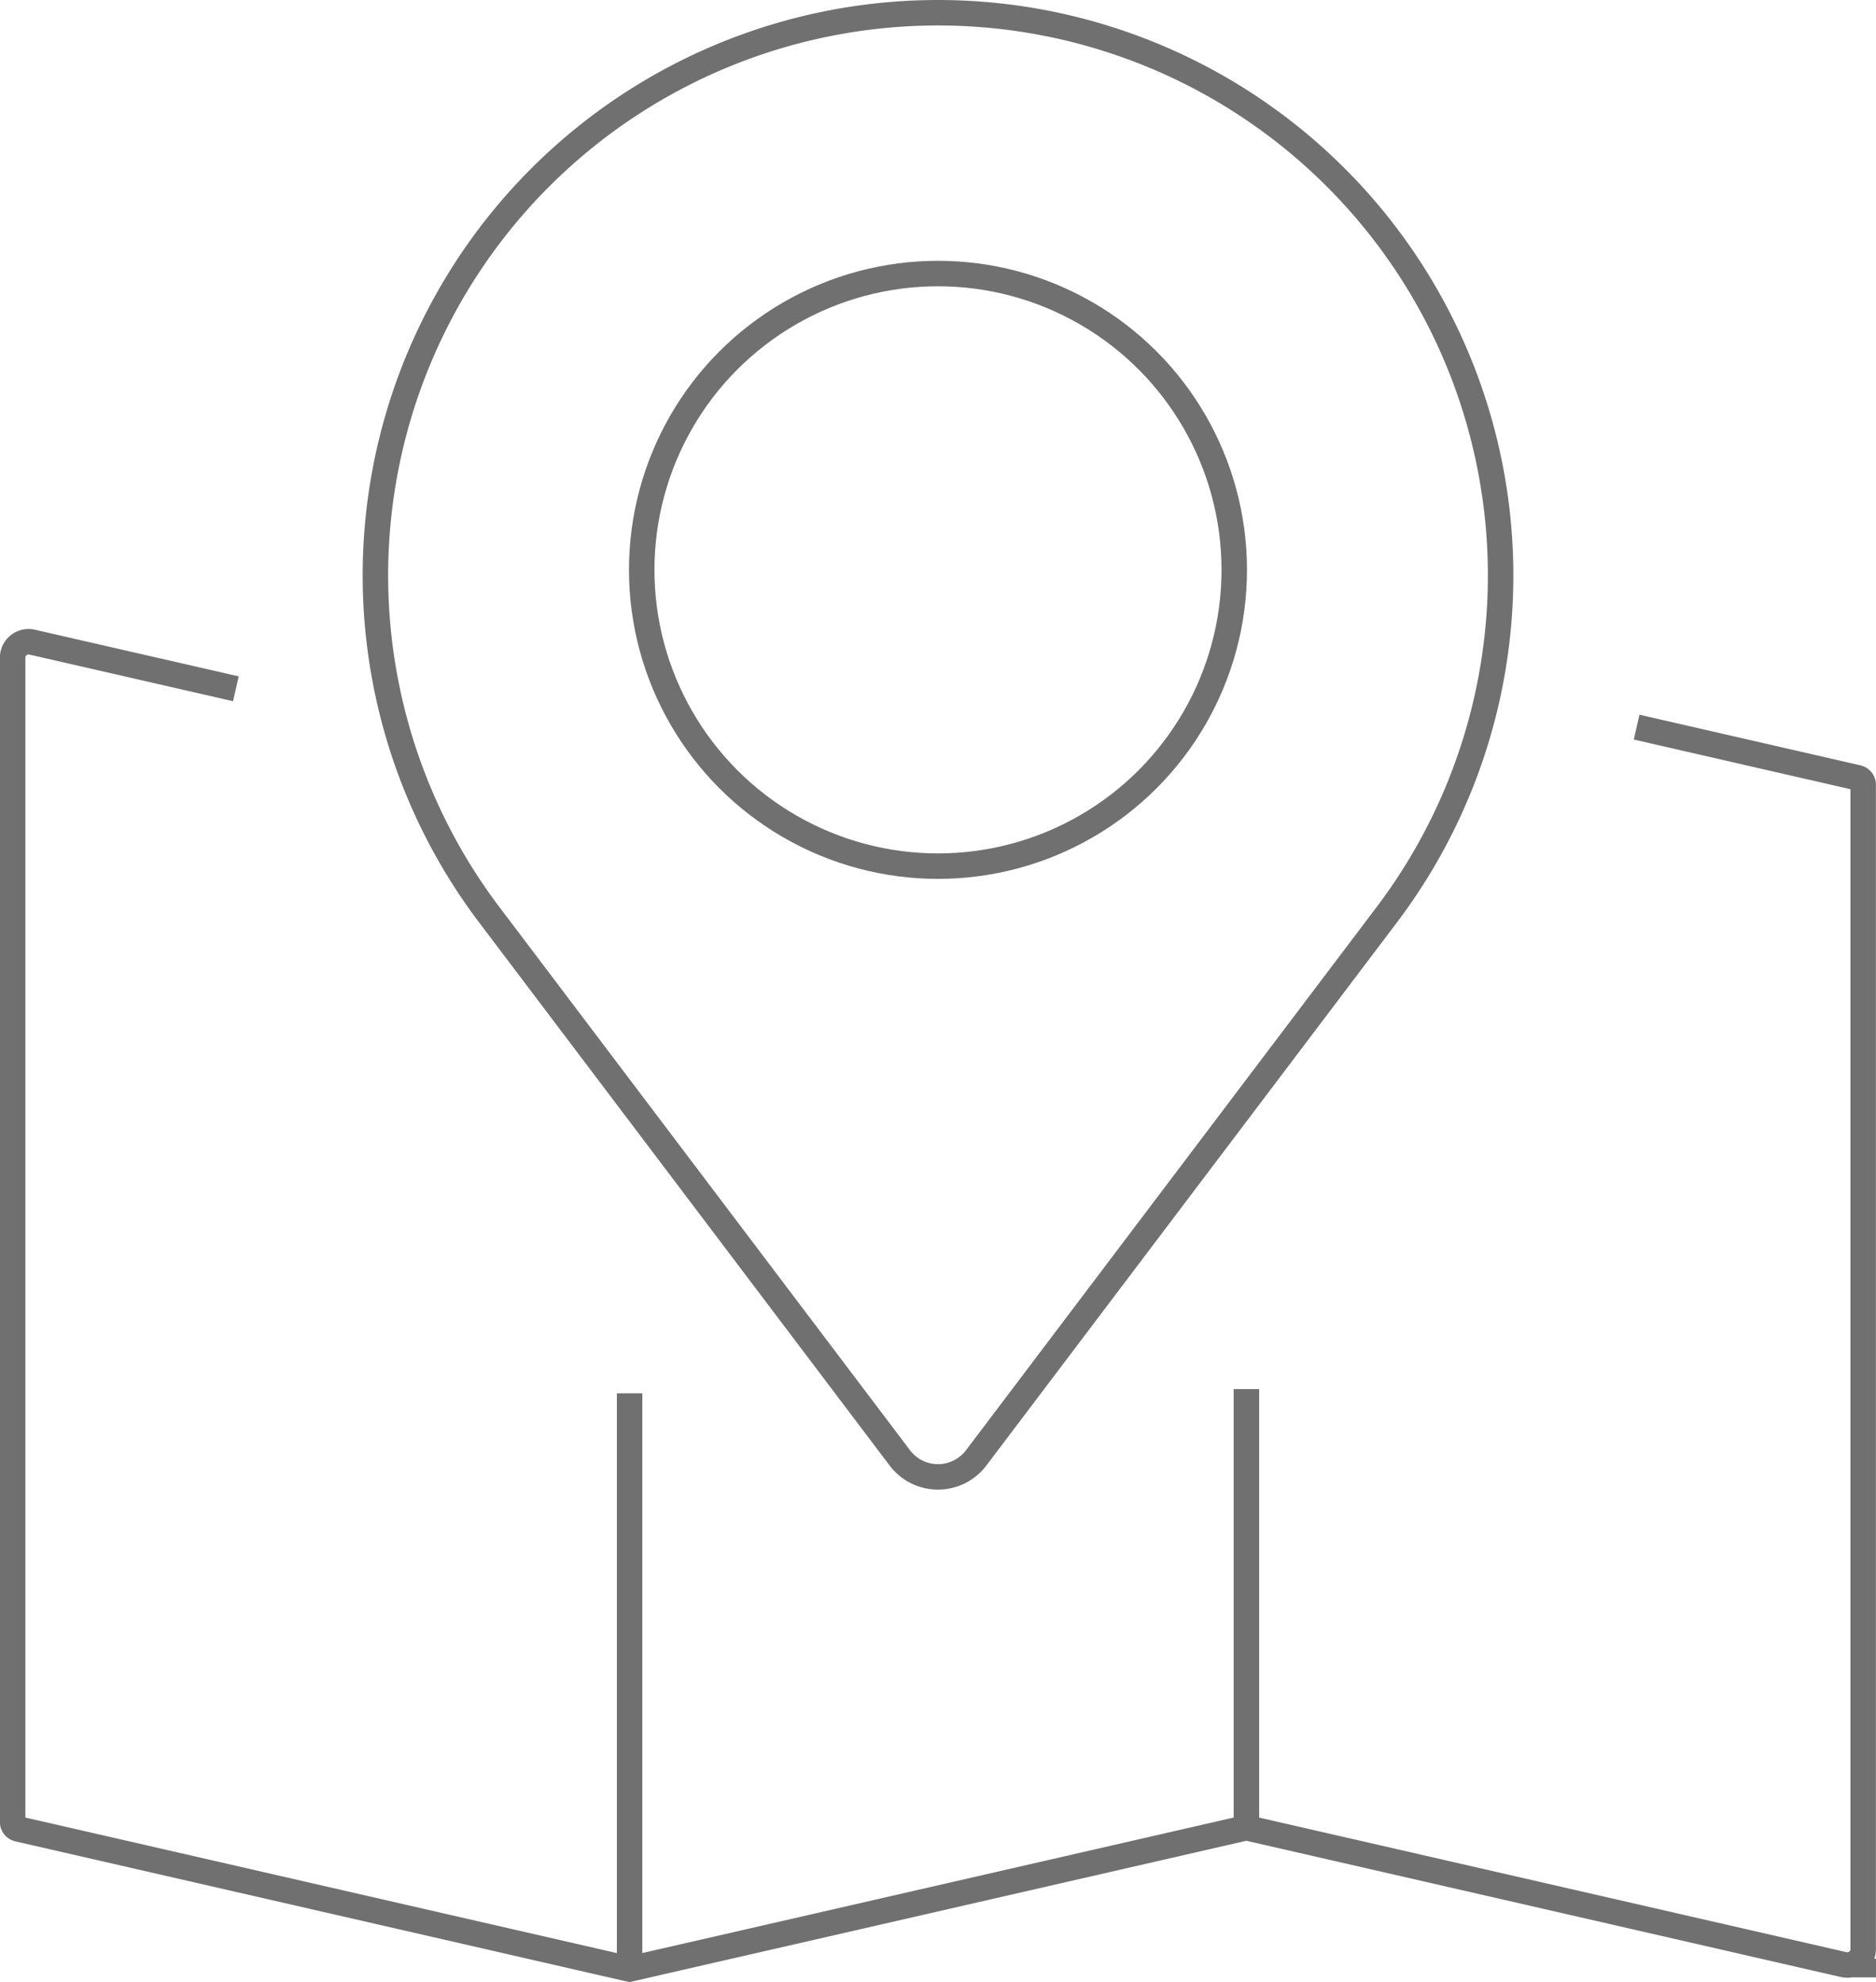 <?xml version="1.0" encoding="UTF-8"?>
<svg xmlns="http://www.w3.org/2000/svg" width="73.655" height="77.813" viewBox="0 0 73.655 77.813">
  <g id="Group_71" data-name="Group 71" transform="translate(-2415.08 -1432.902)">
    <g id="Group_70" data-name="Group 70">
      <path id="Path_105" data-name="Path 105" d="M2450.409,1490.136l-16.121-21.324a22.089,22.089,0,0,1,17.62-35.41h0a22.089,22.089,0,0,1,17.62,35.41l-16.122,21.324A1.879,1.879,0,0,1,2450.409,1490.136Z" fill="none" stroke="#707070" stroke-miterlimit="10" stroke-width="1"></path>
      <circle id="Ellipse_5" data-name="Ellipse 5" cx="11.632" cy="11.632" r="11.632" transform="translate(2440.275 1443.641)" fill="none" stroke="#707070" stroke-miterlimit="10" stroke-width="1"></circle>
    </g>
    <path id="Path_106" data-name="Path 106" d="M2424.341,1459.943l-8-1.832a.625.625,0,0,0-.765.609v45.708a.281.281,0,0,0,.219.275l24,5.5,24.219-5.549,23.453,5.374a.625.625,0,0,0,.765-.61v-45.708a.281.281,0,0,0-.219-.274l-8.676-1.988" fill="none" stroke="#707070" stroke-miterlimit="10" stroke-width="1"></path>
    <line id="Line_18" data-name="Line 18" y2="22.364" transform="translate(2439.799 1487.6)" fill="none" stroke="#707070" stroke-miterlimit="10" stroke-width="1"></line>
    <line id="Line_19" data-name="Line 19" y2="16.949" transform="translate(2464.017 1487.435)" fill="none" stroke="#707070" stroke-miterlimit="10" stroke-width="1"></line>
  </g>
</svg>

